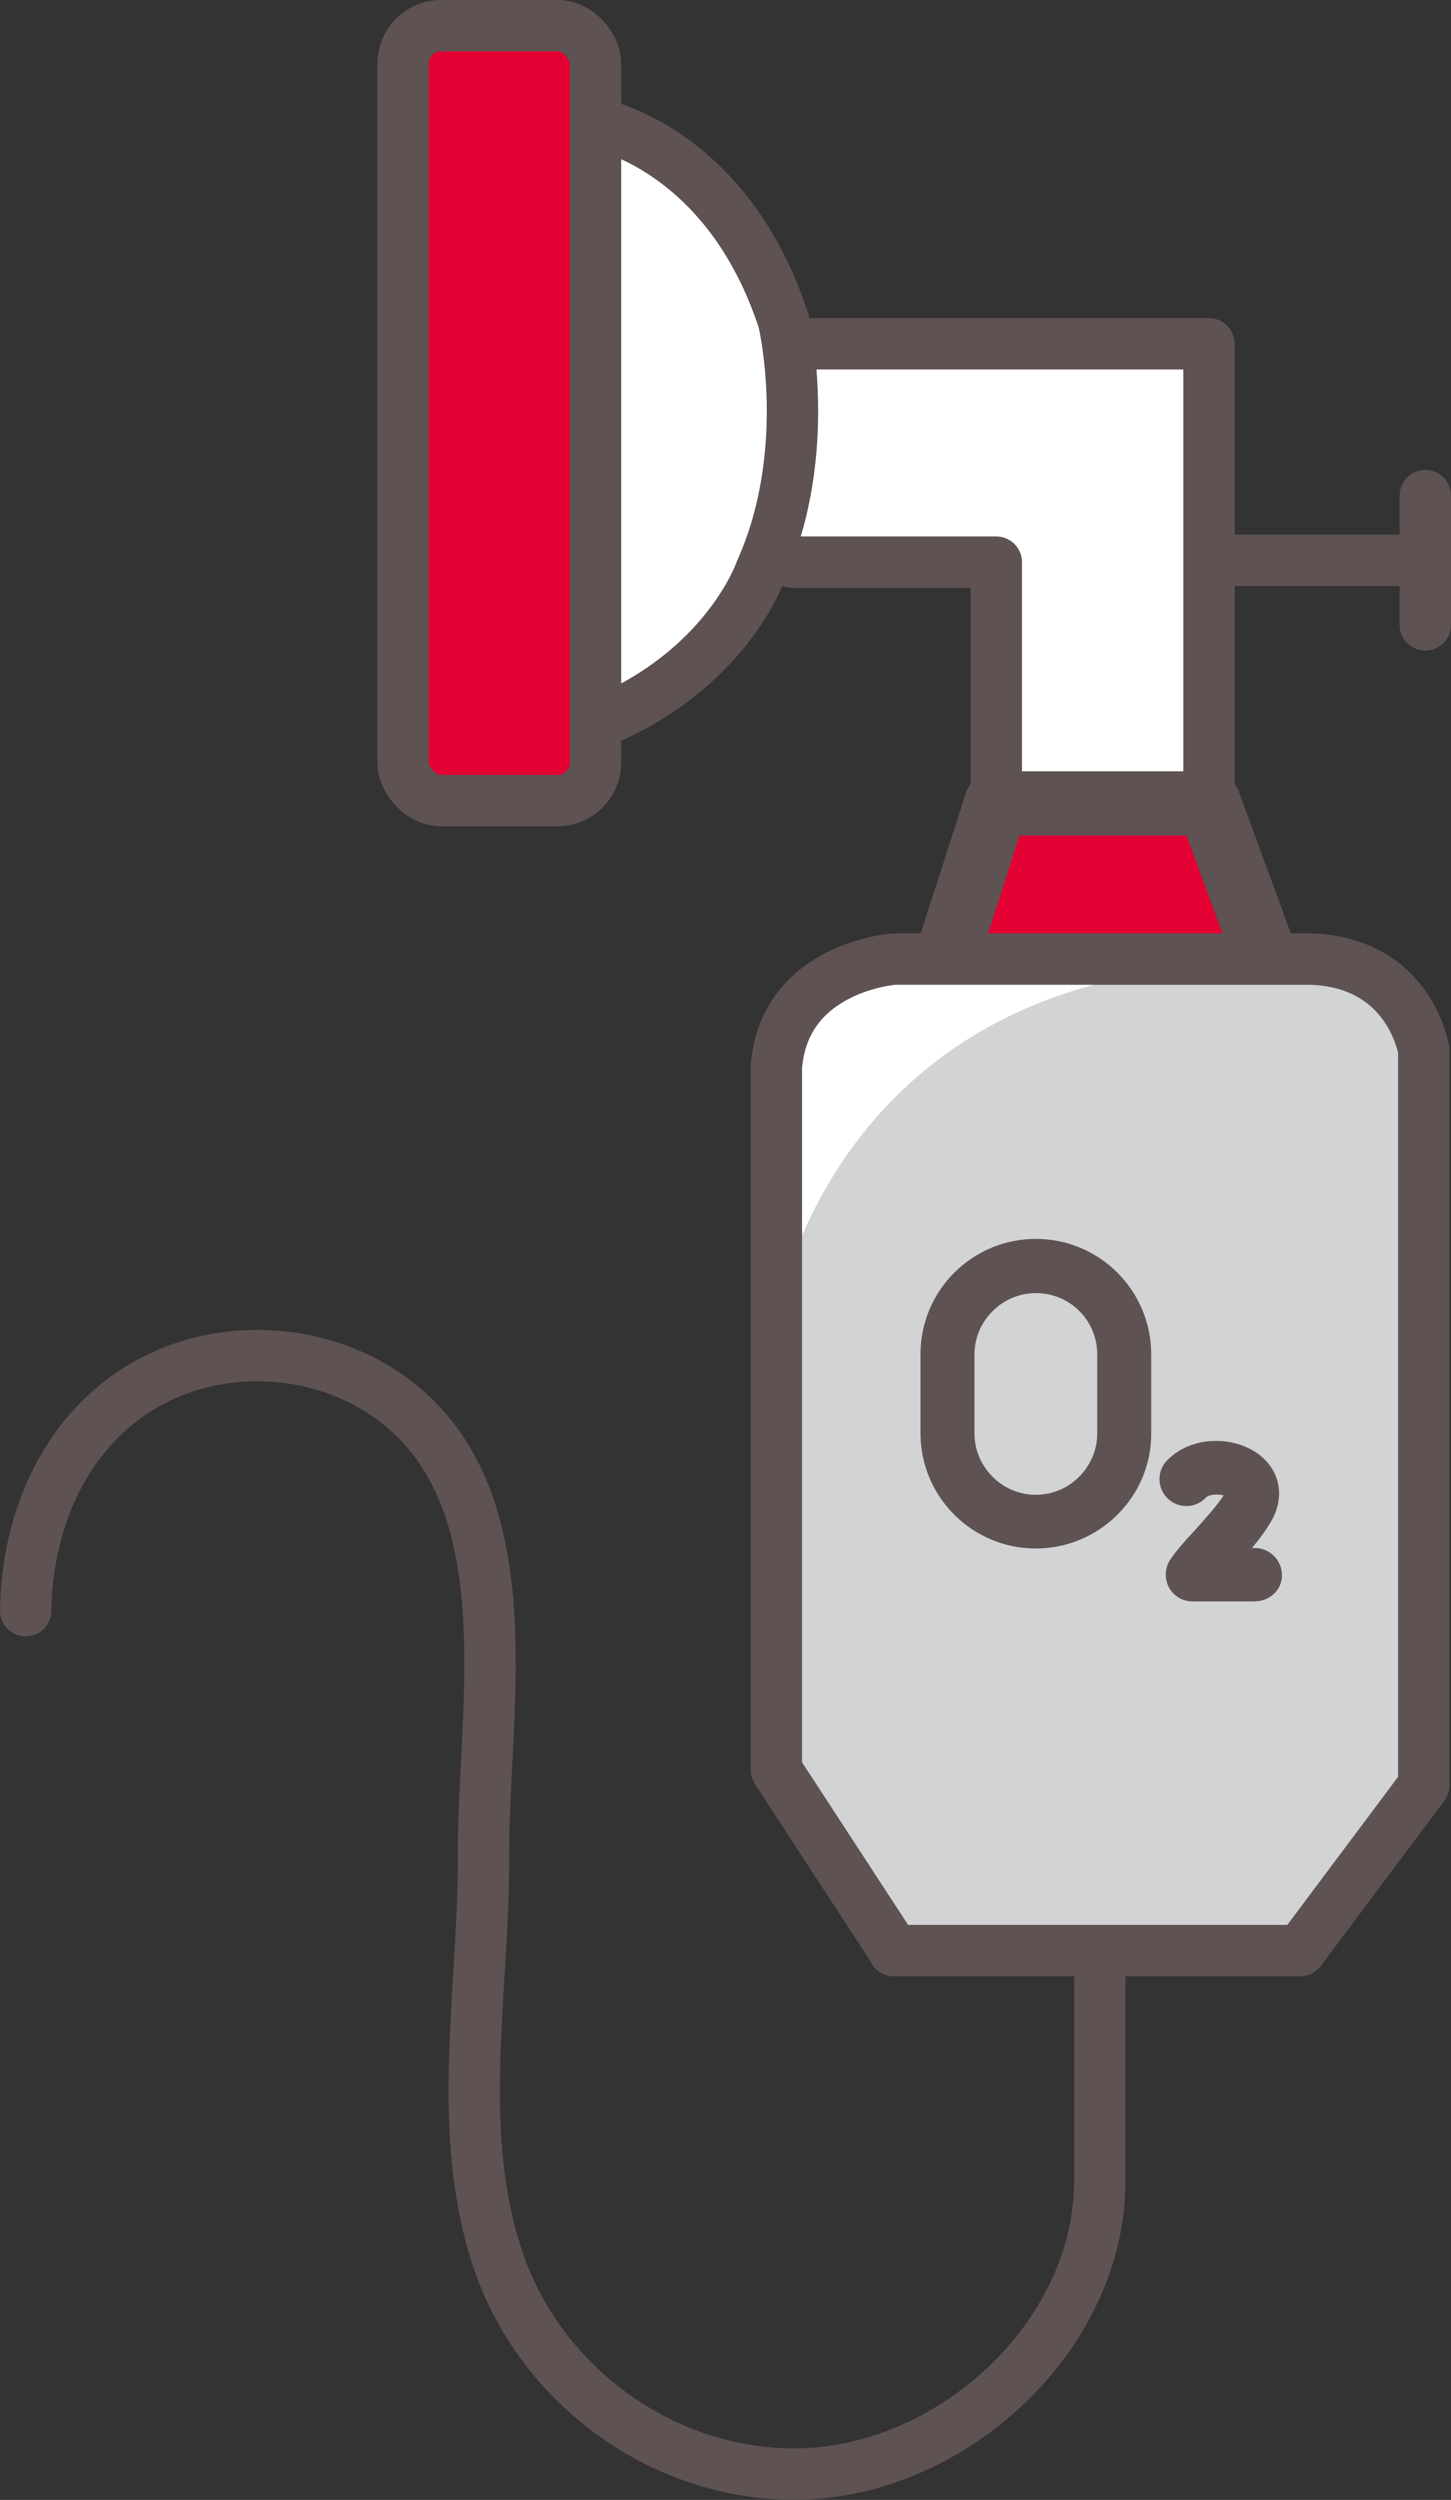 <?xml version="1.0" encoding="UTF-8"?><svg id="Layer_2" xmlns="http://www.w3.org/2000/svg" viewBox="0 0 56.48 97.3"><rect x="0" y="0" width="56.48" height="97.3" fill="#333333" stroke="none"/><defs><style>.cls-1{fill:#5f5252;fill-rule:evenodd;}.cls-1,.cls-2,.cls-3,.cls-4{stroke-width:0px;}.cls-5,.cls-6{stroke-miterlimit:10;}.cls-5,.cls-6,.cls-7,.cls-8{stroke:#5f5252;}.cls-5,.cls-6,.cls-8{stroke-width:2px;}.cls-5,.cls-7,.cls-8{fill:none;}.cls-6,.cls-2{fill:#e40032;}.cls-3{fill:#d1d3d4;}.cls-7{stroke-width:2.5px;}.cls-7,.cls-8{stroke-linecap:round;stroke-linejoin:round;}.cls-4{fill:#fff;}</style></defs><g id="Layer_1-2"><path class="cls-4" d="M27.76,7.51c.86,1.22,1.35,2.67,1.83,4.08.21.62.47,1.3,1.05,1.59.34.17.74.18,1.13.18,5.1.05,10.21.1,15.31.15-.31,5.46-.35,10.93-.13,16.39.06,1.6.16,3.25.81,4.71s1.98,2.74,3.58,2.86c.51.04,1.02-.04,1.52.08.57.13,1.06.51,1.43.95,1.23,1.46,1.3,3.55,1.3,5.47.01,4.21.02,8.42.04,12.63.01,4.01.02,8.02-.31,12.02-.05.58-.11,1.18-.32,1.72-.25.63-.69,1.16-1.13,1.68-1.01,1.2-2.02,2.4-3.03,3.59-.28.34-.59.68-1,.84-.33.12-.69.11-1.04.1-4.22-.18-8.44-.36-12.67-.54-.48-.02-.98-.04-1.42-.24-.48-.21-.86-.6-1.2-1.01-3.46-4.15-3.58-10.05-3.54-15.46.04-5.36.09-10.73.13-16.09.02-1.85.21-4.03,1.79-4.99,1.53-.92,3.75-.25,5.07-1.45.63-.58.89-1.45,1.08-2.29.82-3.57,1.03-7.29.61-10.93-.04-.32-.09-.66-.29-.91-.3-.38-.84-.46-1.32-.5-1.36-.13-2.72-.23-4.09-.3-.81-.05-1.66-.08-2.41.24-1.09.47-1.75,1.56-2.37,2.57-1.04,1.68-2.53,3.45-4.51,3.41-.37-6.5-.57-13.01-.6-19.52,0-1.18.07-3.17,1.57-3.29,1.17-.09,2.53,1.39,3.12,2.23Z"/><polygon class="cls-2" points="38.78 31.27 37.38 36.89 49.05 36.89 47.06 31.27 38.78 31.27"/><path class="cls-3" d="M30.2,51.34s1.72-11.13,14.06-13.39h8.89s2.41,1.99,2.34,6.55-.07,24.99-.07,24.99l-4.81,6.43h-15.82l-4.58-7.02v-17.56Z"/><rect class="cls-6" x="15.69" y="1" width="7.49" height="30.16" rx="1.48" ry="1.48"/><path class="cls-5" d="M23.18,4.8s5.1.89,7.32,7.69c0,0,1.21,5.06-.89,9.73,0,0-1.33,3.92-6.43,5.95"/><polyline class="cls-8" points="31.64 13.38 47.06 13.38 47.06 31.27 38.78 31.27 38.78 21.88 30.85 21.88"/><line class="cls-8" x1="47.87" y1="21.81" x2="55.48" y2="21.81"/><line class="cls-8" x1="55.48" y1="19.29" x2="55.48" y2="24.32"/><polyline class="cls-7" points="36.97 36.89 38.78 31.27 47.06 31.27 49.05 36.7"/><path class="cls-8" d="M34.79,75.92h15.82l4.81-6.43v-28.61s-.52-3.4-4.36-3.55h-16.26s-4.29.3-4.58,4.21v27.35l4.58,7.02Z"/><path class="cls-8" d="M42.81,77.03v7.84c0,5.88-5.39,10.95-11.05,11.39-5.41.42-10.58-3.11-12.34-8.2-1.75-5.08-.57-10.62-.6-15.85-.03-5.82,1.83-14.43-4.09-18.13-2.6-1.62-6.06-1.76-8.77-.35-3.33,1.73-4.91,5.34-4.96,8.96"/><path class="cls-1" d="M40.32,60.27c-2.48,0-4.49-2.01-4.49-4.49v-3.07c0-2.48,2.01-4.49,4.49-4.49s4.49,2.01,4.49,4.49v3.07c.02,2.46-2.01,4.49-4.49,4.49h0ZM40.32,50.33c-1.31,0-2.39,1.08-2.39,2.39v3.07c0,1.31,1.08,2.39,2.39,2.39s2.39-1.08,2.39-2.39v-3.07c0-1.33-1.06-2.39-2.39-2.39Z"/><path class="cls-1" d="M48.81,62.33h-2.39c-.38,0-.73-.2-.91-.53s-.18-.73.02-1.06.55-.71.97-1.17c.4-.44.89-.99,1.13-1.37-.2-.05-.55-.05-.69.09-.4.42-1.06.44-1.48.04-.42-.4-.44-1.06-.04-1.48.97-1,2.61-.95,3.54-.27.84.6,1.06,1.61.57,2.54-.2.36-.49.77-.8,1.13h.11c.58,0,1.06.47,1.06,1.06s-.49,1.02-1.08,1.02Z"/></g></svg>
